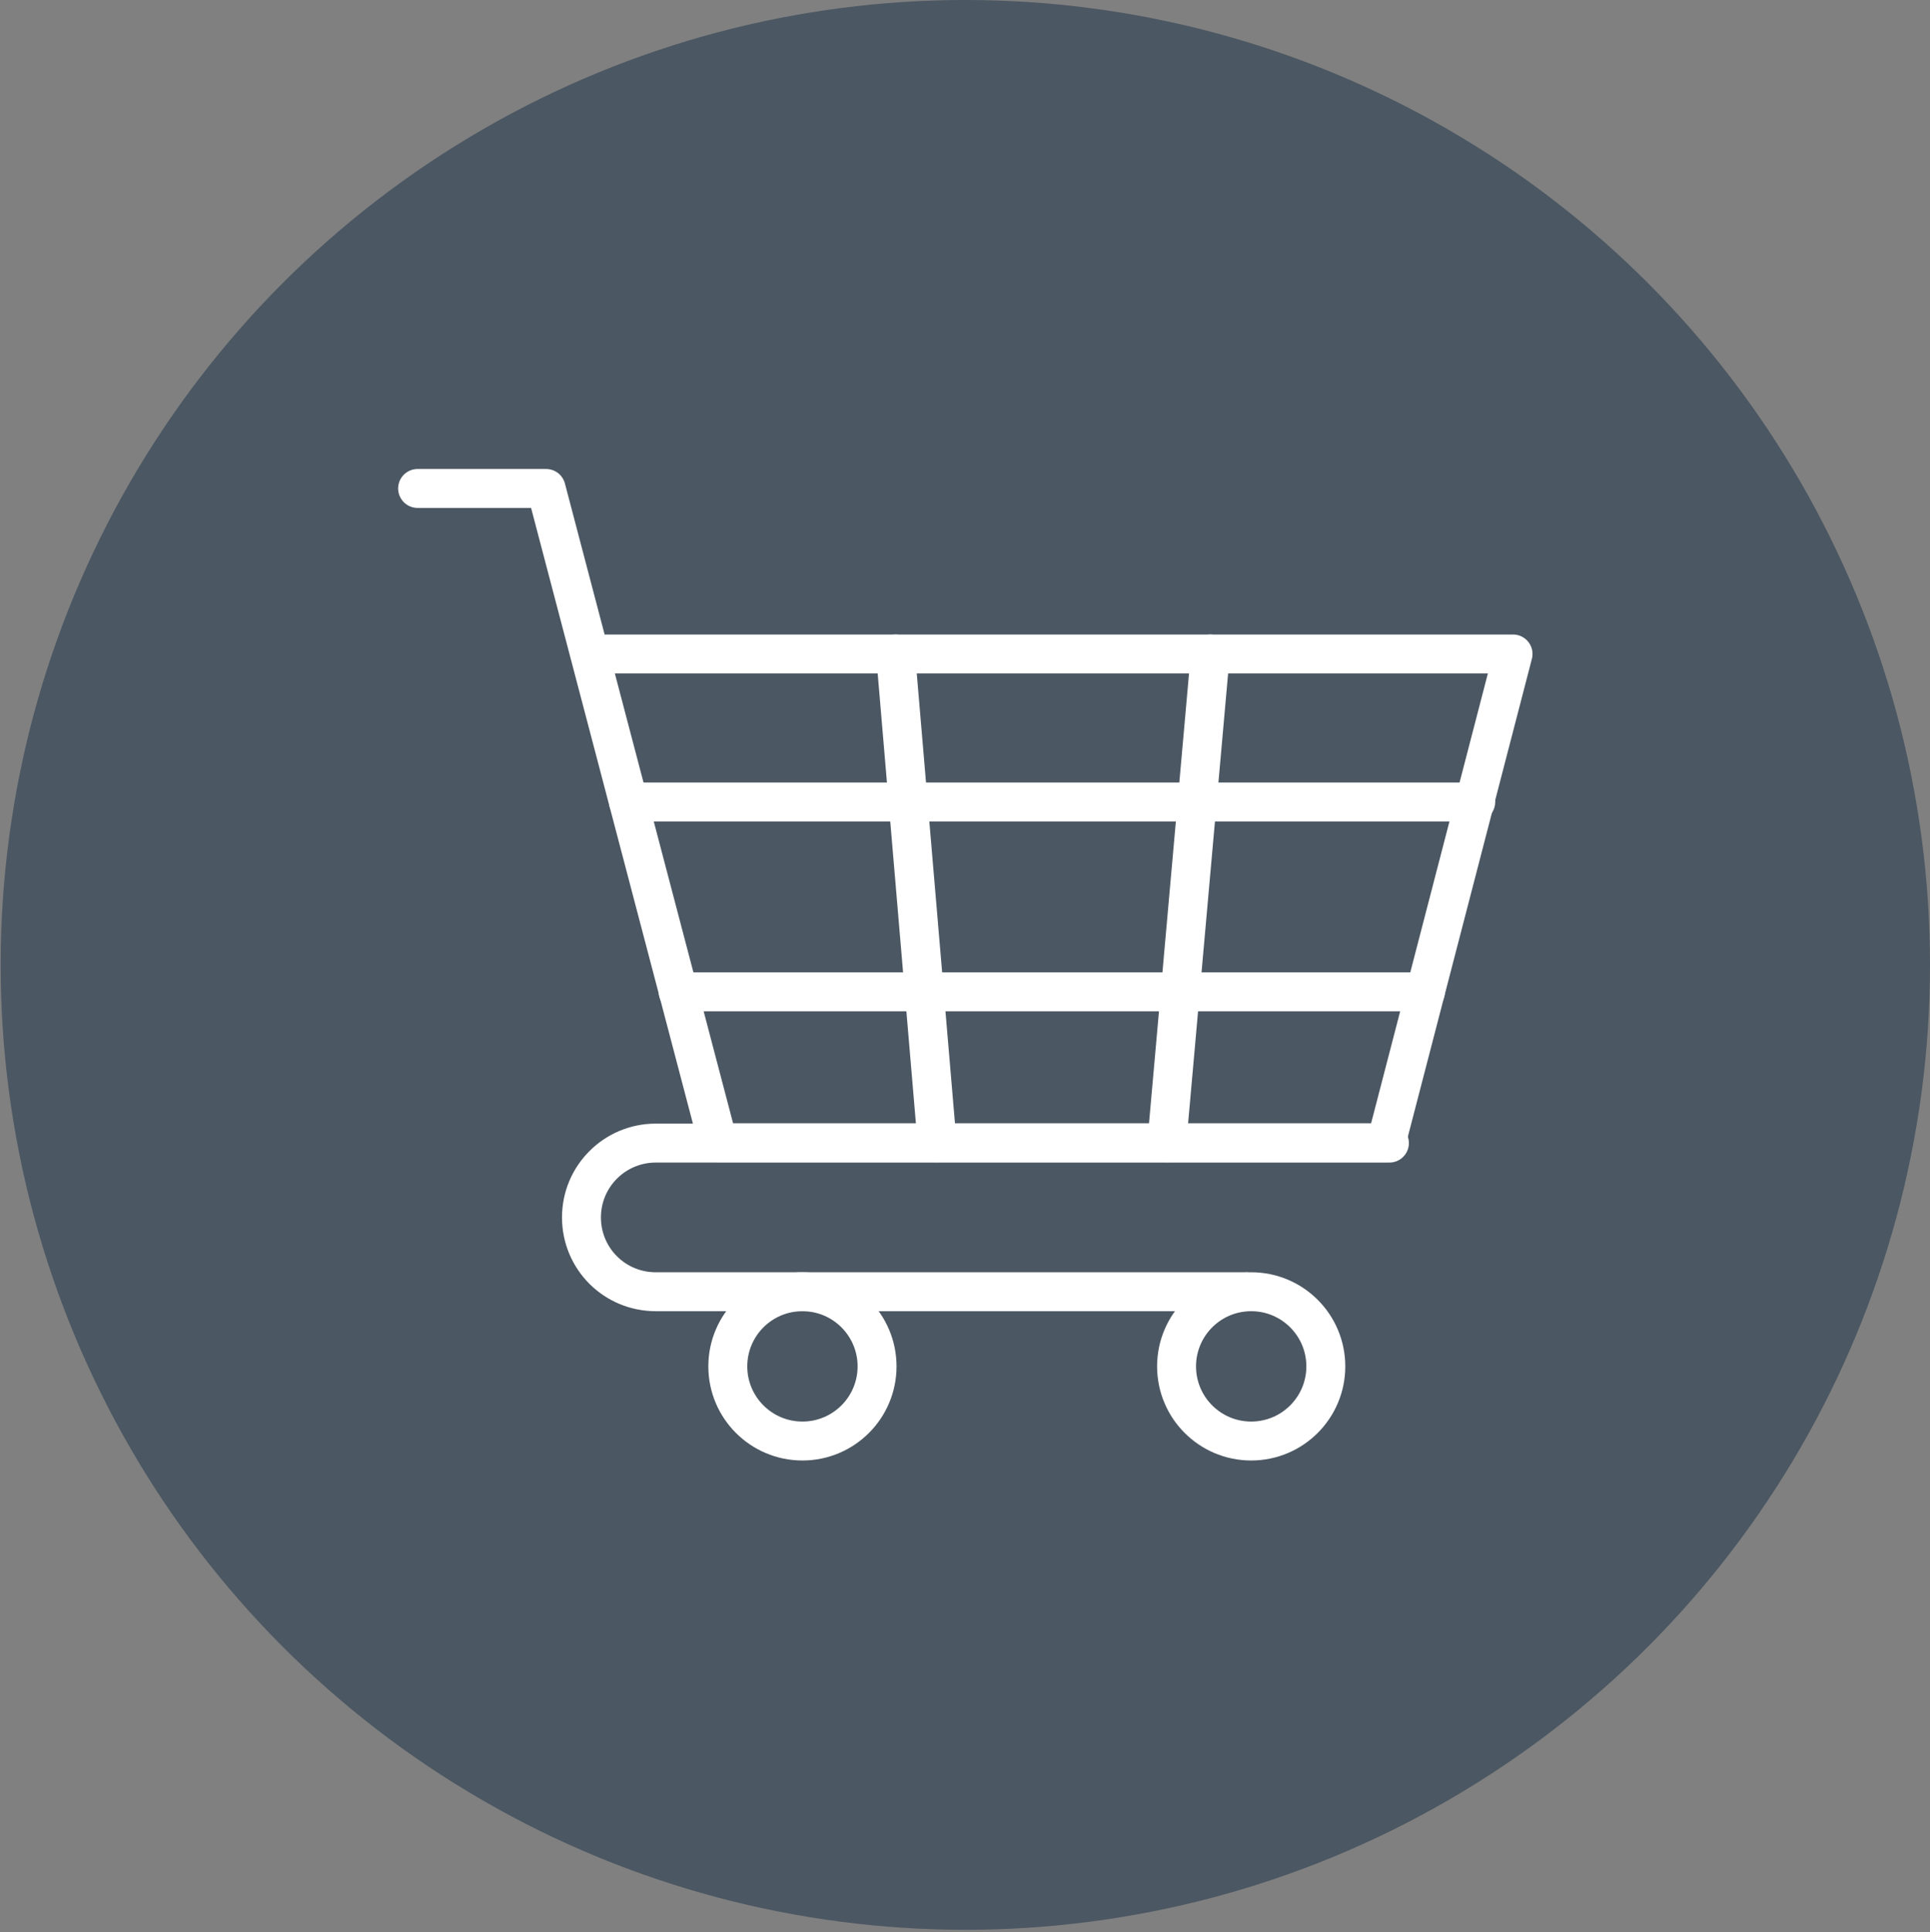 <?xml version="1.0" encoding="UTF-8"?>
<svg xmlns="http://www.w3.org/2000/svg" id="Calque_1" version="1.1" viewBox="0 0 594.8 595.3">
  <rect x="0" y="0" width="594.8" height="595.3" fill="#808080" stroke="none"/>
  <defs>
    <style>
      .st0 {
        fill: #4b5762;
      }

      .st1 {
        fill: none;
        stroke: #fff;
        stroke-linecap: round;
        stroke-linejoin: round;
        stroke-width: 12px;
      }
    </style>
  </defs>
  <circle class="st0" cx="297.5" cy="297.3" r="297.3"></circle>
  <g>
    <polyline class="st1" points="181.7 201.5 466.3 201.5 427.2 352.1 221.3 352.1 168.3 150.5 128.7 150.5"></polyline>
    <line class="st1" x1="276" y1="201.5" x2="288.8" y2="352.1"></line>
    <line class="st1" x1="373" y1="201.5" x2="359.6" y2="352.1"></line>
    <line class="st1" x1="193.7" y1="247.1" x2="454.8" y2="247.1"></line>
    <line class="st1" x1="209" y1="305.6" x2="439.3" y2="305.6"></line>
    <path class="st1" d="M428.2,352.2h-226.1c-12.6,0-22.9,10.2-22.9,22.9s10.2,22.9,22.9,22.9h181.9"></path>
    <circle class="st1" cx="385.6" cy="421" r="23"></circle>
    <circle class="st1" cx="247.3" cy="421" r="23"></circle>
  </g>
</svg>
